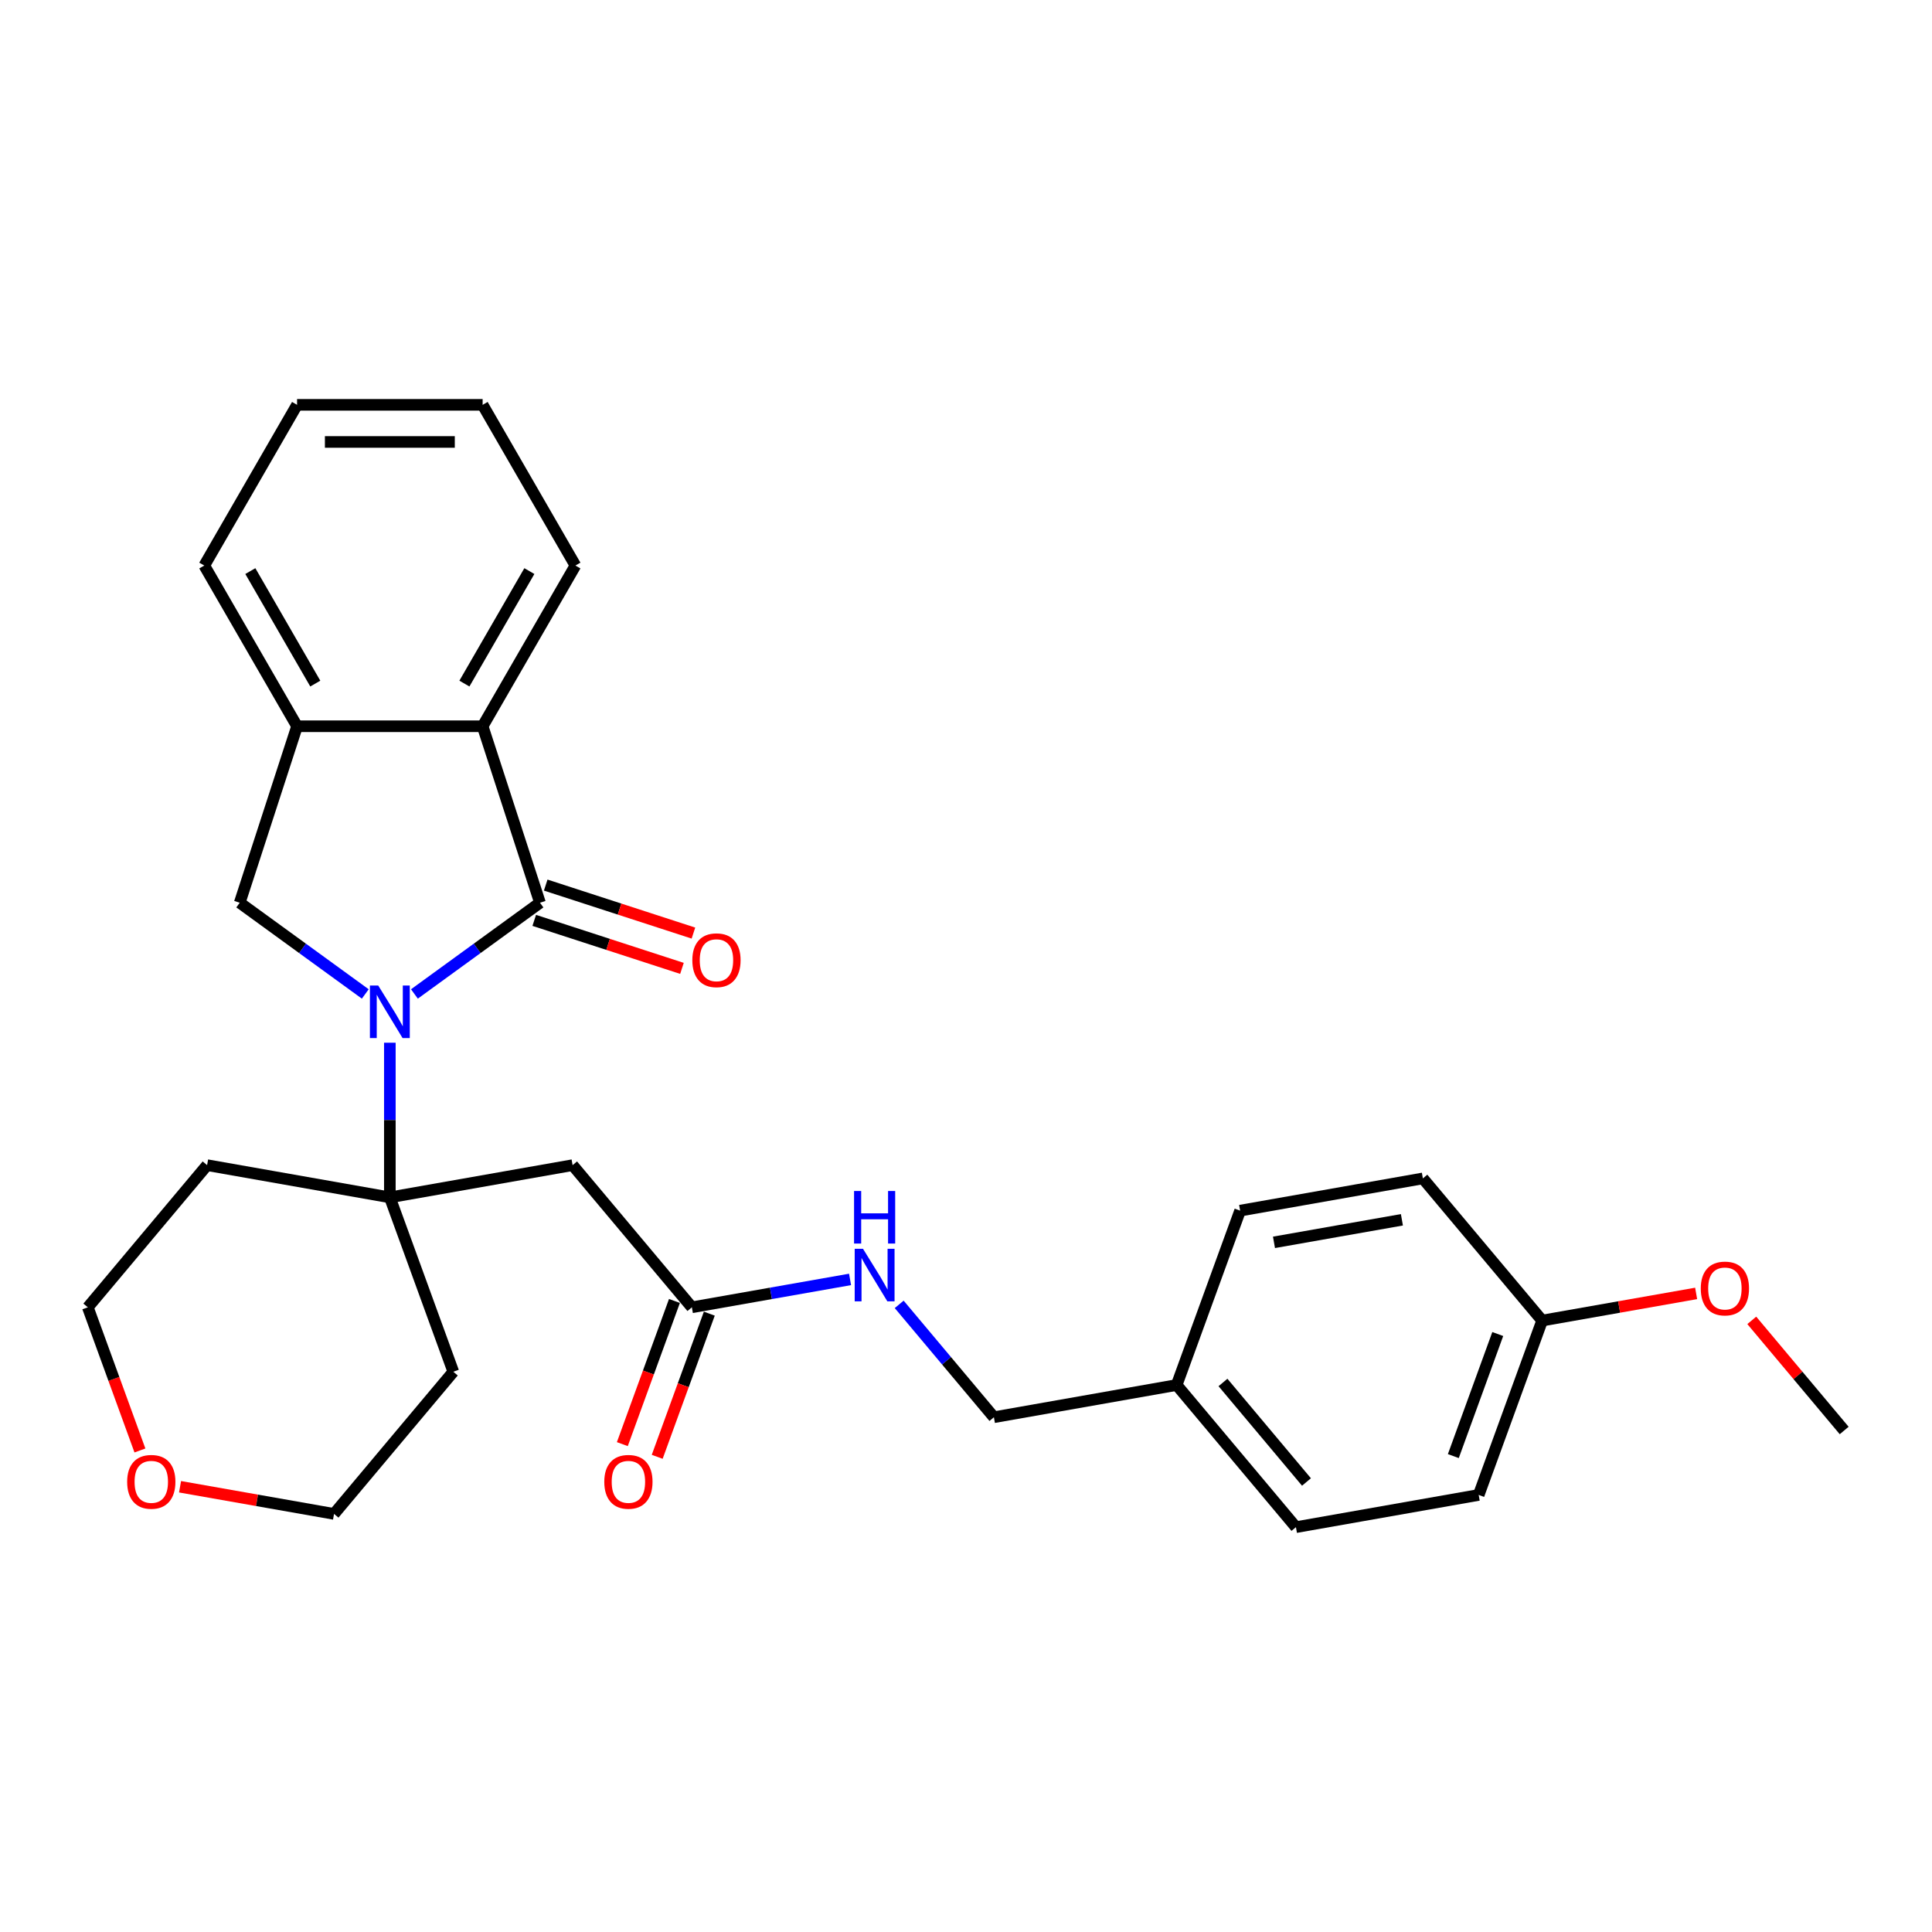 <?xml version='1.0' encoding='iso-8859-1'?>
<svg version='1.1' baseProfile='full'
              xmlns='http://www.w3.org/2000/svg'
                      xmlns:rdkit='http://www.rdkit.org/xml'
                      xmlns:xlink='http://www.w3.org/1999/xlink'
                  xml:space='preserve'
width='1000px' height='1000px' viewBox='0 0 1000 1000'>
<!-- END OF HEADER -->
<rect style='opacity:1.0;fill:#FFFFFF;stroke:none' width='1000' height='1000' x='0' y='0'> </rect>
<path class='bond-0' d='M 214.501,514.471 L 246.996,490.862' style='fill:none;fill-rule:evenodd;stroke:#0000FF;stroke-width:6px;stroke-linecap:butt;stroke-linejoin:miter;stroke-opacity:1' />
<path class='bond-0' d='M 246.996,490.862 L 279.49,467.253' style='fill:none;fill-rule:evenodd;stroke:#000000;stroke-width:6px;stroke-linecap:butt;stroke-linejoin:miter;stroke-opacity:1' />
<path class='bond-1' d='M 201.784,539.712 L 201.784,579.736' style='fill:none;fill-rule:evenodd;stroke:#0000FF;stroke-width:6px;stroke-linecap:butt;stroke-linejoin:miter;stroke-opacity:1' />
<path class='bond-1' d='M 201.784,579.736 L 201.784,619.76' style='fill:none;fill-rule:evenodd;stroke:#000000;stroke-width:6px;stroke-linecap:butt;stroke-linejoin:miter;stroke-opacity:1' />
<path class='bond-2' d='M 189.067,514.471 L 156.573,490.862' style='fill:none;fill-rule:evenodd;stroke:#0000FF;stroke-width:6px;stroke-linecap:butt;stroke-linejoin:miter;stroke-opacity:1' />
<path class='bond-2' d='M 156.573,490.862 L 124.079,467.253' style='fill:none;fill-rule:evenodd;stroke:#000000;stroke-width:6px;stroke-linecap:butt;stroke-linejoin:miter;stroke-opacity:1' />
<path class='bond-3' d='M 279.49,467.253 L 249.809,375.905' style='fill:none;fill-rule:evenodd;stroke:#000000;stroke-width:6px;stroke-linecap:butt;stroke-linejoin:miter;stroke-opacity:1' />
<path class='bond-7' d='M 276.522,476.388 L 314.753,488.81' style='fill:none;fill-rule:evenodd;stroke:#000000;stroke-width:6px;stroke-linecap:butt;stroke-linejoin:miter;stroke-opacity:1' />
<path class='bond-7' d='M 314.753,488.81 L 352.983,501.232' style='fill:none;fill-rule:evenodd;stroke:#FF0000;stroke-width:6px;stroke-linecap:butt;stroke-linejoin:miter;stroke-opacity:1' />
<path class='bond-7' d='M 282.458,458.119 L 320.689,470.54' style='fill:none;fill-rule:evenodd;stroke:#000000;stroke-width:6px;stroke-linecap:butt;stroke-linejoin:miter;stroke-opacity:1' />
<path class='bond-7' d='M 320.689,470.54 L 358.919,482.962' style='fill:none;fill-rule:evenodd;stroke:#FF0000;stroke-width:6px;stroke-linecap:butt;stroke-linejoin:miter;stroke-opacity:1' />
<path class='bond-4' d='M 201.784,619.76 L 296.375,603.081' style='fill:none;fill-rule:evenodd;stroke:#000000;stroke-width:6px;stroke-linecap:butt;stroke-linejoin:miter;stroke-opacity:1' />
<path class='bond-11' d='M 201.784,619.76 L 234.635,710.017' style='fill:none;fill-rule:evenodd;stroke:#000000;stroke-width:6px;stroke-linecap:butt;stroke-linejoin:miter;stroke-opacity:1' />
<path class='bond-12' d='M 201.784,619.76 L 107.194,603.081' style='fill:none;fill-rule:evenodd;stroke:#000000;stroke-width:6px;stroke-linecap:butt;stroke-linejoin:miter;stroke-opacity:1' />
<path class='bond-5' d='M 124.079,467.253 L 153.76,375.905' style='fill:none;fill-rule:evenodd;stroke:#000000;stroke-width:6px;stroke-linecap:butt;stroke-linejoin:miter;stroke-opacity:1' />
<path class='bond-20' d='M 249.809,375.905 L 297.834,292.723' style='fill:none;fill-rule:evenodd;stroke:#000000;stroke-width:6px;stroke-linecap:butt;stroke-linejoin:miter;stroke-opacity:1' />
<path class='bond-20' d='M 240.377,353.823 L 273.994,295.596' style='fill:none;fill-rule:evenodd;stroke:#000000;stroke-width:6px;stroke-linecap:butt;stroke-linejoin:miter;stroke-opacity:1' />
<path class='bond-28' d='M 249.809,375.905 L 153.76,375.905' style='fill:none;fill-rule:evenodd;stroke:#000000;stroke-width:6px;stroke-linecap:butt;stroke-linejoin:miter;stroke-opacity:1' />
<path class='bond-6' d='M 296.375,603.081 L 358.114,676.659' style='fill:none;fill-rule:evenodd;stroke:#000000;stroke-width:6px;stroke-linecap:butt;stroke-linejoin:miter;stroke-opacity:1' />
<path class='bond-22' d='M 153.76,375.905 L 105.735,292.723' style='fill:none;fill-rule:evenodd;stroke:#000000;stroke-width:6px;stroke-linecap:butt;stroke-linejoin:miter;stroke-opacity:1' />
<path class='bond-22' d='M 163.192,353.823 L 129.575,295.596' style='fill:none;fill-rule:evenodd;stroke:#000000;stroke-width:6px;stroke-linecap:butt;stroke-linejoin:miter;stroke-opacity:1' />
<path class='bond-8' d='M 358.114,676.659 L 399.051,669.441' style='fill:none;fill-rule:evenodd;stroke:#000000;stroke-width:6px;stroke-linecap:butt;stroke-linejoin:miter;stroke-opacity:1' />
<path class='bond-8' d='M 399.051,669.441 L 439.988,662.223' style='fill:none;fill-rule:evenodd;stroke:#0000FF;stroke-width:6px;stroke-linecap:butt;stroke-linejoin:miter;stroke-opacity:1' />
<path class='bond-9' d='M 349.089,673.374 L 335.603,710.425' style='fill:none;fill-rule:evenodd;stroke:#000000;stroke-width:6px;stroke-linecap:butt;stroke-linejoin:miter;stroke-opacity:1' />
<path class='bond-9' d='M 335.603,710.425 L 322.118,747.476' style='fill:none;fill-rule:evenodd;stroke:#FF0000;stroke-width:6px;stroke-linecap:butt;stroke-linejoin:miter;stroke-opacity:1' />
<path class='bond-9' d='M 367.14,679.944 L 353.655,716.995' style='fill:none;fill-rule:evenodd;stroke:#000000;stroke-width:6px;stroke-linecap:butt;stroke-linejoin:miter;stroke-opacity:1' />
<path class='bond-9' d='M 353.655,716.995 L 340.169,754.046' style='fill:none;fill-rule:evenodd;stroke:#FF0000;stroke-width:6px;stroke-linecap:butt;stroke-linejoin:miter;stroke-opacity:1' />
<path class='bond-13' d='M 465.422,675.136 L 489.933,704.347' style='fill:none;fill-rule:evenodd;stroke:#0000FF;stroke-width:6px;stroke-linecap:butt;stroke-linejoin:miter;stroke-opacity:1' />
<path class='bond-13' d='M 489.933,704.347 L 514.444,733.559' style='fill:none;fill-rule:evenodd;stroke:#000000;stroke-width:6px;stroke-linecap:butt;stroke-linejoin:miter;stroke-opacity:1' />
<path class='bond-10' d='M 72.425,750.761 L 58.94,713.71' style='fill:none;fill-rule:evenodd;stroke:#FF0000;stroke-width:6px;stroke-linecap:butt;stroke-linejoin:miter;stroke-opacity:1' />
<path class='bond-10' d='M 58.94,713.71 L 45.455,676.659' style='fill:none;fill-rule:evenodd;stroke:#000000;stroke-width:6px;stroke-linecap:butt;stroke-linejoin:miter;stroke-opacity:1' />
<path class='bond-29' d='M 93.193,769.541 L 133.045,776.568' style='fill:none;fill-rule:evenodd;stroke:#FF0000;stroke-width:6px;stroke-linecap:butt;stroke-linejoin:miter;stroke-opacity:1' />
<path class='bond-29' d='M 133.045,776.568 L 172.896,783.595' style='fill:none;fill-rule:evenodd;stroke:#000000;stroke-width:6px;stroke-linecap:butt;stroke-linejoin:miter;stroke-opacity:1' />
<path class='bond-24' d='M 234.635,710.017 L 172.896,783.595' style='fill:none;fill-rule:evenodd;stroke:#000000;stroke-width:6px;stroke-linecap:butt;stroke-linejoin:miter;stroke-opacity:1' />
<path class='bond-23' d='M 107.194,603.081 L 45.455,676.659' style='fill:none;fill-rule:evenodd;stroke:#000000;stroke-width:6px;stroke-linecap:butt;stroke-linejoin:miter;stroke-opacity:1' />
<path class='bond-14' d='M 514.444,733.559 L 609.035,716.88' style='fill:none;fill-rule:evenodd;stroke:#000000;stroke-width:6px;stroke-linecap:butt;stroke-linejoin:miter;stroke-opacity:1' />
<path class='bond-16' d='M 609.035,716.88 L 670.774,790.458' style='fill:none;fill-rule:evenodd;stroke:#000000;stroke-width:6px;stroke-linecap:butt;stroke-linejoin:miter;stroke-opacity:1' />
<path class='bond-16' d='M 633.011,715.569 L 676.229,767.073' style='fill:none;fill-rule:evenodd;stroke:#000000;stroke-width:6px;stroke-linecap:butt;stroke-linejoin:miter;stroke-opacity:1' />
<path class='bond-17' d='M 609.035,716.88 L 641.886,626.623' style='fill:none;fill-rule:evenodd;stroke:#000000;stroke-width:6px;stroke-linecap:butt;stroke-linejoin:miter;stroke-opacity:1' />
<path class='bond-15' d='M 798.216,683.522 L 765.365,773.779' style='fill:none;fill-rule:evenodd;stroke:#000000;stroke-width:6px;stroke-linecap:butt;stroke-linejoin:miter;stroke-opacity:1' />
<path class='bond-15' d='M 775.236,690.49 L 752.241,753.67' style='fill:none;fill-rule:evenodd;stroke:#000000;stroke-width:6px;stroke-linecap:butt;stroke-linejoin:miter;stroke-opacity:1' />
<path class='bond-21' d='M 798.216,683.522 L 838.067,676.495' style='fill:none;fill-rule:evenodd;stroke:#000000;stroke-width:6px;stroke-linecap:butt;stroke-linejoin:miter;stroke-opacity:1' />
<path class='bond-21' d='M 838.067,676.495 L 877.918,669.468' style='fill:none;fill-rule:evenodd;stroke:#FF0000;stroke-width:6px;stroke-linecap:butt;stroke-linejoin:miter;stroke-opacity:1' />
<path class='bond-31' d='M 798.216,683.522 L 736.476,609.944' style='fill:none;fill-rule:evenodd;stroke:#000000;stroke-width:6px;stroke-linecap:butt;stroke-linejoin:miter;stroke-opacity:1' />
<path class='bond-19' d='M 670.774,790.458 L 765.365,773.779' style='fill:none;fill-rule:evenodd;stroke:#000000;stroke-width:6px;stroke-linecap:butt;stroke-linejoin:miter;stroke-opacity:1' />
<path class='bond-18' d='M 641.886,626.623 L 736.476,609.944' style='fill:none;fill-rule:evenodd;stroke:#000000;stroke-width:6px;stroke-linecap:butt;stroke-linejoin:miter;stroke-opacity:1' />
<path class='bond-18' d='M 659.41,643.039 L 725.623,631.364' style='fill:none;fill-rule:evenodd;stroke:#000000;stroke-width:6px;stroke-linecap:butt;stroke-linejoin:miter;stroke-opacity:1' />
<path class='bond-26' d='M 297.834,292.723 L 249.809,209.542' style='fill:none;fill-rule:evenodd;stroke:#000000;stroke-width:6px;stroke-linecap:butt;stroke-linejoin:miter;stroke-opacity:1' />
<path class='bond-25' d='M 906.717,683.421 L 930.631,711.921' style='fill:none;fill-rule:evenodd;stroke:#FF0000;stroke-width:6px;stroke-linecap:butt;stroke-linejoin:miter;stroke-opacity:1' />
<path class='bond-25' d='M 930.631,711.921 L 954.545,740.421' style='fill:none;fill-rule:evenodd;stroke:#000000;stroke-width:6px;stroke-linecap:butt;stroke-linejoin:miter;stroke-opacity:1' />
<path class='bond-27' d='M 105.735,292.723 L 153.76,209.542' style='fill:none;fill-rule:evenodd;stroke:#000000;stroke-width:6px;stroke-linecap:butt;stroke-linejoin:miter;stroke-opacity:1' />
<path class='bond-30' d='M 249.809,209.542 L 153.76,209.542' style='fill:none;fill-rule:evenodd;stroke:#000000;stroke-width:6px;stroke-linecap:butt;stroke-linejoin:miter;stroke-opacity:1' />
<path class='bond-30' d='M 235.402,228.752 L 168.167,228.752' style='fill:none;fill-rule:evenodd;stroke:#000000;stroke-width:6px;stroke-linecap:butt;stroke-linejoin:miter;stroke-opacity:1' />
<path  class='atom-0' d='M 195.772 510.109
L 204.685 524.517
Q 205.569 525.938, 206.99 528.513
Q 208.412 531.087, 208.489 531.24
L 208.489 510.109
L 212.1 510.109
L 212.1 537.311
L 208.373 537.311
L 198.807 521.559
Q 197.693 519.714, 196.502 517.601
Q 195.349 515.488, 195.003 514.835
L 195.003 537.311
L 191.469 537.311
L 191.469 510.109
L 195.772 510.109
' fill='#0000FF'/>
<path  class='atom-8' d='M 358.352 497.011
Q 358.352 490.48, 361.58 486.83
Q 364.807 483.18, 370.839 483.18
Q 376.871 483.18, 380.098 486.83
Q 383.325 490.48, 383.325 497.011
Q 383.325 503.619, 380.06 507.385
Q 376.794 511.111, 370.839 511.111
Q 364.845 511.111, 361.58 507.385
Q 358.352 503.658, 358.352 497.011
M 370.839 508.038
Q 374.988 508.038, 377.217 505.272
Q 379.483 502.467, 379.483 497.011
Q 379.483 491.671, 377.217 488.982
Q 374.988 486.254, 370.839 486.254
Q 366.69 486.254, 364.423 488.943
Q 362.194 491.633, 362.194 497.011
Q 362.194 502.505, 364.423 505.272
Q 366.69 508.038, 370.839 508.038
' fill='#FF0000'/>
<path  class='atom-9' d='M 446.692 646.38
L 455.605 660.787
Q 456.489 662.209, 457.911 664.783
Q 459.332 667.357, 459.409 667.511
L 459.409 646.38
L 463.021 646.38
L 463.021 673.581
L 459.294 673.581
L 449.727 657.829
Q 448.613 655.985, 447.422 653.871
Q 446.269 651.758, 445.924 651.105
L 445.924 673.581
L 442.389 673.581
L 442.389 646.38
L 446.692 646.38
' fill='#0000FF'/>
<path  class='atom-9' d='M 442.062 616.458
L 445.751 616.458
L 445.751 628.023
L 459.659 628.023
L 459.659 616.458
L 463.347 616.458
L 463.347 643.659
L 459.659 643.659
L 459.659 631.096
L 445.751 631.096
L 445.751 643.659
L 442.062 643.659
L 442.062 616.458
' fill='#0000FF'/>
<path  class='atom-10' d='M 312.777 766.993
Q 312.777 760.462, 316.004 756.812
Q 319.232 753.162, 325.263 753.162
Q 331.295 753.162, 334.523 756.812
Q 337.75 760.462, 337.75 766.993
Q 337.75 773.601, 334.484 777.366
Q 331.219 781.093, 325.263 781.093
Q 319.27 781.093, 316.004 777.366
Q 312.777 773.64, 312.777 766.993
M 325.263 778.02
Q 329.413 778.02, 331.641 775.253
Q 333.908 772.449, 333.908 766.993
Q 333.908 761.653, 331.641 758.963
Q 329.413 756.235, 325.263 756.235
Q 321.114 756.235, 318.847 758.925
Q 316.619 761.614, 316.619 766.993
Q 316.619 772.487, 318.847 775.253
Q 321.114 778.02, 325.263 778.02
' fill='#FF0000'/>
<path  class='atom-11' d='M 65.819 766.993
Q 65.819 760.462, 69.046 756.812
Q 72.273 753.162, 78.305 753.162
Q 84.337 753.162, 87.565 756.812
Q 90.792 760.462, 90.792 766.993
Q 90.792 773.601, 87.526 777.366
Q 84.26 781.093, 78.305 781.093
Q 72.312 781.093, 69.046 777.366
Q 65.819 773.64, 65.819 766.993
M 78.305 778.02
Q 82.455 778.02, 84.683 775.253
Q 86.95 772.449, 86.95 766.993
Q 86.95 761.653, 84.683 758.963
Q 82.455 756.235, 78.305 756.235
Q 74.156 756.235, 71.889 758.925
Q 69.661 761.614, 69.661 766.993
Q 69.661 772.487, 71.889 775.253
Q 74.156 778.02, 78.305 778.02
' fill='#FF0000'/>
<path  class='atom-22' d='M 880.319 666.92
Q 880.319 660.389, 883.547 656.739
Q 886.774 653.089, 892.806 653.089
Q 898.838 653.089, 902.065 656.739
Q 905.292 660.389, 905.292 666.92
Q 905.292 673.528, 902.027 677.293
Q 898.761 681.02, 892.806 681.02
Q 886.812 681.02, 883.547 677.293
Q 880.319 673.567, 880.319 666.92
M 892.806 677.946
Q 896.955 677.946, 899.184 675.18
Q 901.45 672.376, 901.45 666.92
Q 901.45 661.58, 899.184 658.89
Q 896.955 656.162, 892.806 656.162
Q 888.657 656.162, 886.39 658.852
Q 884.161 661.541, 884.161 666.92
Q 884.161 672.414, 886.39 675.18
Q 888.657 677.946, 892.806 677.946
' fill='#FF0000'/>
</svg>
